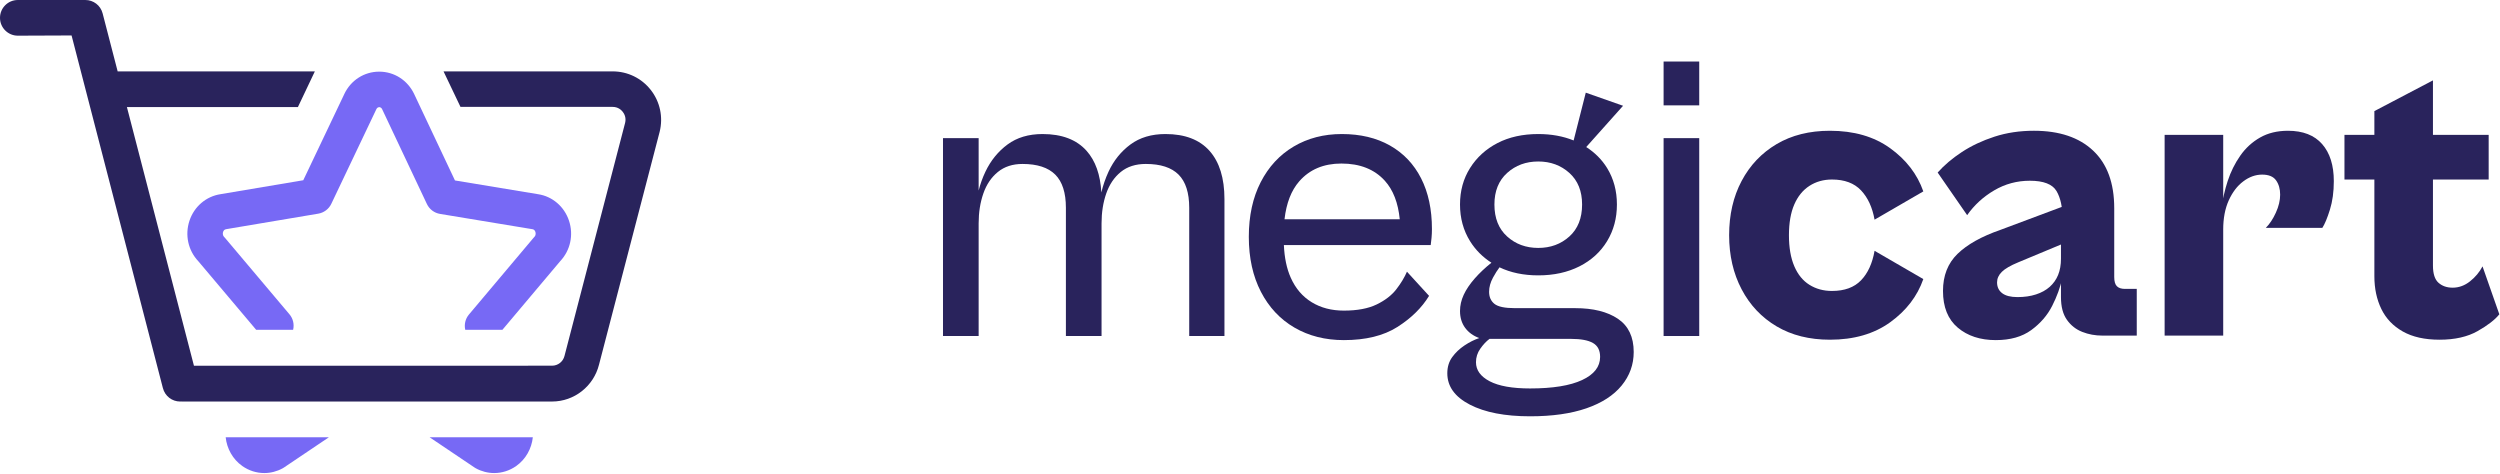 <?xml version="1.0" encoding="UTF-8" standalone="no"?><!DOCTYPE svg PUBLIC "-//W3C//DTD SVG 1.1//EN" "http://www.w3.org/Graphics/SVG/1.1/DTD/svg11.dtd"><svg width="100%" height="100%" viewBox="0 0 1909 362" version="1.1" xmlns="http://www.w3.org/2000/svg" xmlns:xlink="http://www.w3.org/1999/xlink" xml:space="preserve" xmlns:serif="http://www.serif.com/" style="fill-rule:evenodd;clip-rule:evenodd;stroke-linejoin:round;stroke-miterlimit:2;"><path d="M496.979,68.742c-7.062,-9.046 -17.7,-14.234 -29.175,-14.234l-129.121,0l12.946,27.117l116.175,0c4.171,0 6.642,2.367 7.746,3.779c1.096,1.409 2.796,4.379 1.783,8.425l-46.291,177.979c-1.092,4.38 -5.013,7.438 -9.525,7.438l-273.425,0.008l-51.184,-197.483l130.563,-0l12.946,-27.258l-150.571,-0l-11.496,-44.359c-1.596,-6.133 -7.121,-10.162 -13.183,-10.154l-51.546,0c-7.521,0 -13.621,6.1 -13.621,13.621c-0,7.521 6.1,13.621 13.621,13.621l41.016,-0.167l0.009,-0.017l69.712,269.184c1.592,6.3 7.117,10.366 13.171,10.366c0.342,0 0.683,-0.041 1.025,-0.066l0.067,0.054c0.037,-0 0.075,0.012 0.112,0.012l282.784,0c17.016,0 31.779,-11.7 35.904,-28.204l46.291,-177.766c2.784,-11.134 0.33,-22.85 -6.733,-31.896" style="fill:#29235c;fill-rule:nonzero;"/><path d="M889.945,102.353c-10.634,-0 -19.55,2.658 -26.75,7.975c-7.188,5.321 -12.775,12.254 -16.734,20.804c-2.366,5.113 -4.15,10.392 -5.475,15.796c-0.746,-13.546 -4.491,-24.138 -11.262,-31.746c-7.613,-8.55 -18.821,-12.829 -33.629,-12.829c-10.634,-0 -19.55,2.658 -26.75,7.975c-7.188,5.321 -12.825,12.254 -16.888,20.804c-2.217,4.658 -3.908,9.446 -5.162,14.346l-0,-39.996l-27.221,0l-0,151.096l27.221,-0l-0,-86.029c-0,-8.338 1.195,-15.954 3.6,-22.834c2.395,-6.883 6.1,-12.358 11.104,-16.425c5,-4.066 11.262,-6.1 18.771,-6.1c11.262,0 19.6,2.713 25.02,8.134c5.425,5.425 8.134,13.875 8.134,25.337l-0,97.917l27.221,-0l-0,-86.029c-0,-8.338 1.2,-15.954 3.591,-22.834c2.404,-6.883 6.109,-12.358 11.109,-16.425c5.008,-4.066 11.366,-6.1 19.083,-6.1c11.262,0 19.6,2.713 25.025,8.134c5.421,5.425 8.133,13.875 8.133,25.337l0,97.917l26.904,-0l0,-104.488c0,-16.054 -3.804,-28.354 -11.416,-36.908c-7.613,-8.55 -18.825,-12.829 -33.629,-12.829" style="fill:#29235c;fill-rule:nonzero;"/><path d="M992.077,138.485c7.925,-9.07 18.655,-13.608 32.221,-13.608c14.175,0 25.225,4.383 33.159,13.142c6.391,7.066 10.162,16.904 11.395,29.404l-88,-0c1.413,-12.308 5.138,-21.975 11.225,-28.938m69.288,-27.375c-10.321,-5.833 -22.575,-8.758 -36.758,-8.758c-13.763,0 -26.017,3.183 -36.755,9.542c-10.745,6.366 -19.137,15.437 -25.183,27.216c-6.05,11.784 -9.075,25.709 -9.075,41.767c0,16.058 3.079,30.029 9.229,41.917c6.146,11.887 14.704,21.016 25.654,27.375c10.946,6.358 23.509,9.537 37.692,9.537c16.688,0 30.292,-3.333 40.829,-10.008c10.529,-6.671 18.613,-14.596 24.242,-23.779l-16.892,-18.454c-1.879,4.379 -4.591,8.866 -8.133,13.45c-3.55,4.591 -8.554,8.45 -15.013,11.575c-6.466,3.129 -14.812,4.691 -25.033,4.691c-9.379,0 -17.571,-2.133 -24.554,-6.408c-6.988,-4.275 -12.304,-10.479 -15.954,-18.613c-3.167,-7.062 -4.871,-15.458 -5.292,-25.033l112.121,0c0.204,-1.454 0.417,-3.279 0.629,-5.471c0.204,-2.187 0.308,-4.429 0.308,-6.725c0,-15.016 -2.758,-27.946 -8.287,-38.791c-5.529,-10.842 -13.45,-19.184 -23.775,-25.03" style="fill:#29235c;fill-rule:nonzero;"/><path d="M1208.08,290.206c-9.175,4.275 -22.425,6.417 -39.73,6.417c-13.562,-0 -23.829,-1.834 -30.816,-5.475c-6.988,-3.655 -10.479,-8.5 -10.479,-14.55c-0,-3.75 1.095,-7.192 3.287,-10.321c2.192,-3.129 4.538,-5.629 7.038,-7.509l62.254,0c7.508,0 13.087,1.042 16.733,3.13c3.65,2.083 5.475,5.629 5.475,10.637c0,7.508 -4.587,13.396 -13.762,17.671m-57.25,-158.133c6.466,-5.834 14.395,-8.759 23.775,-8.759c9.387,0 17.312,2.925 23.779,8.759c6.462,5.841 9.696,13.87 9.696,24.091c-0,10.429 -3.234,18.563 -9.696,24.396c-6.467,5.842 -14.392,8.758 -23.779,8.758c-9.38,0 -17.309,-2.916 -23.775,-8.758c-6.467,-5.833 -9.696,-13.967 -9.696,-24.396c-0,-10.221 3.229,-18.25 9.696,-24.091m84.625,111.37c-8.038,-5.425 -18.93,-8.133 -32.692,-8.133l-45.988,0c-7.72,0 -12.933,-1.1 -15.641,-3.292c-2.713,-2.187 -4.067,-5.258 -4.067,-9.225c0,-3.541 0.988,-7.141 2.975,-10.791c1.696,-3.129 3.358,-5.729 4.983,-7.867c8.525,4.079 18.371,6.142 29.58,6.142c11.887,-0 22.37,-2.288 31.441,-6.879c9.071,-4.584 16.113,-10.996 21.121,-19.242c5,-8.233 7.504,-17.563 7.504,-27.992c0,-10.433 -2.504,-19.712 -7.504,-27.846c-4,-6.491 -9.35,-11.804 -15.937,-16.037l28.133,-31.508l-28.467,-10.017l-9.275,36.5c-8.008,-3.254 -17.008,-4.904 -27.016,-4.904c-11.888,-0 -22.263,2.3 -31.13,6.887c-8.866,4.588 -15.845,10.946 -20.958,19.079c-5.112,8.134 -7.662,17.413 -7.662,27.846c-0,10.429 2.55,19.759 7.662,27.992c4.175,6.729 9.659,12.167 16.325,16.458c-4.829,3.859 -9.079,7.863 -12.725,12.009c-3.754,4.283 -6.571,8.454 -8.446,12.516c-1.879,4.067 -2.816,8.192 -2.816,12.359c-0,5.004 1.304,9.283 3.908,12.825c2.608,3.55 6.204,6.154 10.796,7.816c-3.75,1.254 -7.504,3.134 -11.259,5.638c-3.754,2.5 -6.887,5.471 -9.387,8.912c-2.5,3.442 -3.754,7.559 -3.754,12.359c-0,10.012 5.733,17.987 17.204,23.929c11.467,5.946 26.796,8.916 45.987,8.916c16.892,0 31.23,-2.029 43.013,-6.1c11.779,-4.066 20.754,-9.854 26.9,-17.362c6.158,-7.508 9.233,-16.063 9.233,-25.654c0,-11.467 -4.021,-19.913 -12.041,-25.334" style="fill:#29235c;fill-rule:nonzero;"/><rect x="1270.32" y="105.485" width="27.213" height="151.092" style="fill:#29235c;"/><rect x="1270.32" y="46.981" width="27.213" height="33.471" style="fill:#29235c;"/><path d="M1397.32,259.398c-15.641,-0 -29.204,-3.388 -40.666,-10.171c-11.475,-6.775 -20.392,-16.213 -26.75,-28.309c-6.363,-12.095 -9.538,-25.858 -9.538,-41.291c0,-15.642 3.175,-29.459 9.538,-41.45c6.358,-11.992 15.275,-21.375 26.75,-28.159c11.462,-6.775 25.025,-10.166 40.666,-10.166c18.35,-0 33.68,4.433 45.984,13.296c12.304,8.866 20.754,19.866 25.341,33.004l-37.229,21.583c-1.671,-9.383 -5.112,-16.837 -10.321,-22.367c-5.216,-5.52 -12.62,-8.287 -22.212,-8.287c-6.463,-0 -12.2,1.617 -17.204,4.85c-5.004,3.233 -8.867,7.975 -11.575,14.233c-2.713,6.254 -4.067,14.075 -4.067,23.463c0,9.383 1.354,17.258 4.067,23.616c2.708,6.363 6.571,11.105 11.575,14.234c5.004,3.129 10.741,4.691 17.204,4.691c9.592,0 16.996,-2.708 22.212,-8.133c5.209,-5.421 8.65,-12.925 10.321,-22.521l37.229,21.584c-4.587,13.141 -13.037,24.141 -25.341,33.004c-12.304,8.866 -27.634,13.296 -45.984,13.296" style="fill:#29235c;fill-rule:nonzero;"/><path d="M1524.02,259.708c-11.887,-0 -21.587,-3.18 -29.091,-9.538c-7.509,-6.362 -11.263,-15.692 -11.263,-28c0,-11.675 3.696,-21.117 11.104,-28.312c7.4,-7.192 18.3,-13.296 32.692,-18.3l50.992,-19.084l4.066,26.592l-41.296,17.204c-6.05,2.504 -10.275,4.958 -12.666,7.354c-2.404,2.396 -3.6,5.059 -3.6,7.975c-0,3.55 1.3,6.309 3.912,8.288c2.604,1.987 6.513,2.975 11.729,2.975c5.213,-0 9.9,-0.675 14.08,-2.034c4.166,-1.35 7.662,-3.283 10.479,-5.787c2.816,-2.5 4.95,-5.521 6.412,-9.071c1.459,-3.546 2.188,-7.712 2.188,-12.512l0.941,15.016c-1.462,6.879 -4.016,13.917 -7.666,21.113c-3.65,7.196 -8.967,13.35 -15.954,18.458c-6.992,5.104 -16.009,7.663 -27.059,7.663m107.613,-3.442l-26.275,-0c-5.429,-0 -10.538,-0.933 -15.329,-2.813c-4.8,-1.875 -8.713,-4.95 -11.734,-9.229c-3.025,-4.271 -4.537,-10.058 -4.537,-17.362l-0,-52.867l1.25,-6.258c-0,-9.384 -1.563,-16.684 -4.688,-21.9c-3.133,-5.209 -9.912,-7.821 -20.337,-7.821c-9.804,-0 -18.875,2.454 -27.217,7.354c-8.342,4.9 -15.225,11.213 -20.646,18.925l-22.521,-32.533c5.005,-5.629 11.15,-10.842 18.455,-15.642c7.3,-4.796 15.587,-8.704 24.87,-11.733c9.275,-3.021 19.342,-4.534 30.188,-4.534c19.396,0 34.462,5.059 45.204,15.171c10.742,10.121 16.113,24.767 16.113,43.954l-0,52.555c-0,3.337 0.675,5.687 2.029,7.037c1.358,1.363 3.387,2.038 6.104,2.038l9.071,-0l-0,35.658Z" style="fill:#29235c;fill-rule:nonzero;"/><path d="M1697.64,175.245l-1.254,-15.955c0.833,-7.087 2.4,-14.125 4.696,-21.116c2.291,-6.984 5.475,-13.396 9.541,-19.238c4.063,-5.837 9.121,-10.479 15.171,-13.921c6.046,-3.441 13.138,-5.162 21.271,-5.162c11.471,-0 20.179,3.392 26.121,10.167c5.946,6.783 8.916,16.216 8.916,28.312c0,8.133 -0.991,15.383 -2.97,21.738c-1.984,6.366 -3.909,11.004 -5.788,13.925l-43.171,-0c2.921,-2.921 5.475,-6.775 7.663,-11.575c2.191,-4.796 3.287,-9.384 3.287,-13.767c0,-4.379 -1.046,-8.025 -3.129,-10.946c-2.087,-2.921 -5.629,-4.379 -10.637,-4.379c-5.005,-0 -9.805,1.717 -14.388,5.162c-4.592,3.438 -8.292,8.288 -11.108,14.546c-2.813,6.254 -4.221,13.659 -4.221,22.209m-0,81.02l-44.733,0l-0,-153.283l44.733,0l-0,153.283Z" style="fill:#29235c;fill-rule:nonzero;"/><path d="M1862.81,259.398c-11.267,-0 -20.6,-2.088 -28,-6.259c-7.404,-4.166 -12.879,-9.9 -16.421,-17.204c-3.55,-7.3 -5.321,-15.642 -5.321,-25.025l0,-126.071l44.733,-23.462l0,141.396c0,6.258 1.409,10.637 4.225,13.141c2.817,2.5 6.413,3.754 10.792,3.754c4.796,0 9.229,-1.616 13.296,-4.85c4.067,-3.229 7.242,-7.041 9.542,-11.416l12.825,36.6c-3.338,4.175 -8.867,8.446 -16.58,12.825c-7.716,4.379 -17.416,6.571 -29.091,6.571m37.537,-122.317l-110.116,-0l-0,-34.096l110.116,0l0,34.096Z" style="fill:#29235c;fill-rule:nonzero;"/><path d="M328.035,333.893l34.317,23.1c0.321,0.213 0.646,0.409 0.979,0.596c4.425,2.429 9.242,3.634 14.046,3.634c5.892,-0 11.763,-1.817 16.825,-5.396c7.275,-5.142 11.758,-13.292 12.658,-21.934l-78.825,0Z" style="fill:url(#_Radial1);fill-rule:nonzero;"/><path d="M172.327,333.893c0.9,8.642 5.388,16.792 12.663,21.934c5.062,3.579 10.929,5.396 16.82,5.396c4.805,-0 9.625,-1.205 14.05,-3.634c0.334,-0.187 0.655,-0.383 0.975,-0.596l34.313,-23.1l-78.821,0Z" style="fill:url(#_Radial2);fill-rule:nonzero;"/><path d="M262.906,71.835l-4.766,10.008l-26.559,55.788l-63.158,10.637c-11.029,1.68 -20.121,9.425 -23.725,20.225c-3.642,10.917 -1.054,22.734 6.742,30.988l44.116,52.292l-0.025,0.079l28.296,-0c0.992,-4.159 -0.017,-8.563 -2.792,-11.854l-49.183,-58.305c-0.221,-0.258 -0.45,-0.508 -0.687,-0.754c-1.4,-1.429 -1.017,-3.187 -0.792,-3.879c0.275,-0.821 0.862,-1.837 2.325,-2.062l70.325,-11.846c4.354,-0.734 8.075,-3.542 9.971,-7.529l34.371,-72.196c0.179,-0.375 0.725,-1.429 1.958,-1.584c0.096,-0.012 0.167,-0.058 0.271,-0.058c0.104,0 0.179,0.046 0.275,0.058c1.233,0.155 1.779,1.209 1.958,1.584l34.154,72.337c1.9,4.021 5.646,6.854 10.029,7.575l70.696,11.696c1.246,0.188 1.834,1.204 2.109,2.025c0.229,0.692 0.616,2.45 -0.792,3.879c-0.238,0.25 -0.467,0.5 -0.688,0.763l-49.233,58.458c-2.737,3.254 -3.754,7.588 -2.821,11.692l28.359,-0l44.112,-52.375c7.796,-8.254 10.379,-20.067 6.738,-30.984c-3.605,-10.8 -12.688,-18.545 -23.542,-20.191l-63.521,-10.504l-31.125,-65.925c-4.996,-10.58 -15.229,-17.159 -26.708,-17.159c-11.475,0 -21.709,6.579 -26.688,17.121Z" style="fill:url(#_Radial3);fill-rule:nonzero;"/><defs><radialGradient id="_Radial1" cx="0" cy="0" r="1" gradientUnits="userSpaceOnUse" gradientTransform="matrix(0,202.058,-202.058,0,291.748,53.083)"><stop offset="0" style="stop-color:#7769F5;stop-opacity:1"/><stop offset="1" style="stop-color:#7769f5;stop-opacity:1"/></radialGradient><radialGradient id="_Radial2" cx="0" cy="0" r="1" gradientUnits="userSpaceOnUse" gradientTransform="matrix(0,202.058,-202.058,0,291.748,53.083)"><stop offset="0" style="stop-color:#7769F5;stop-opacity:1"/><stop offset="1" style="stop-color:#7769f5;stop-opacity:1"/></radialGradient><radialGradient id="_Radial3" cx="0" cy="0" r="1" gradientUnits="userSpaceOnUse" gradientTransform="matrix(0,202.058,-202.058,0,291.748,53.083)"><stop offset="0" style="stop-color:#7769F5;stop-opacity:1"/><stop offset="1" style="stop-color:#7769f5;stop-opacity:1"/></radialGradient></defs></svg>
